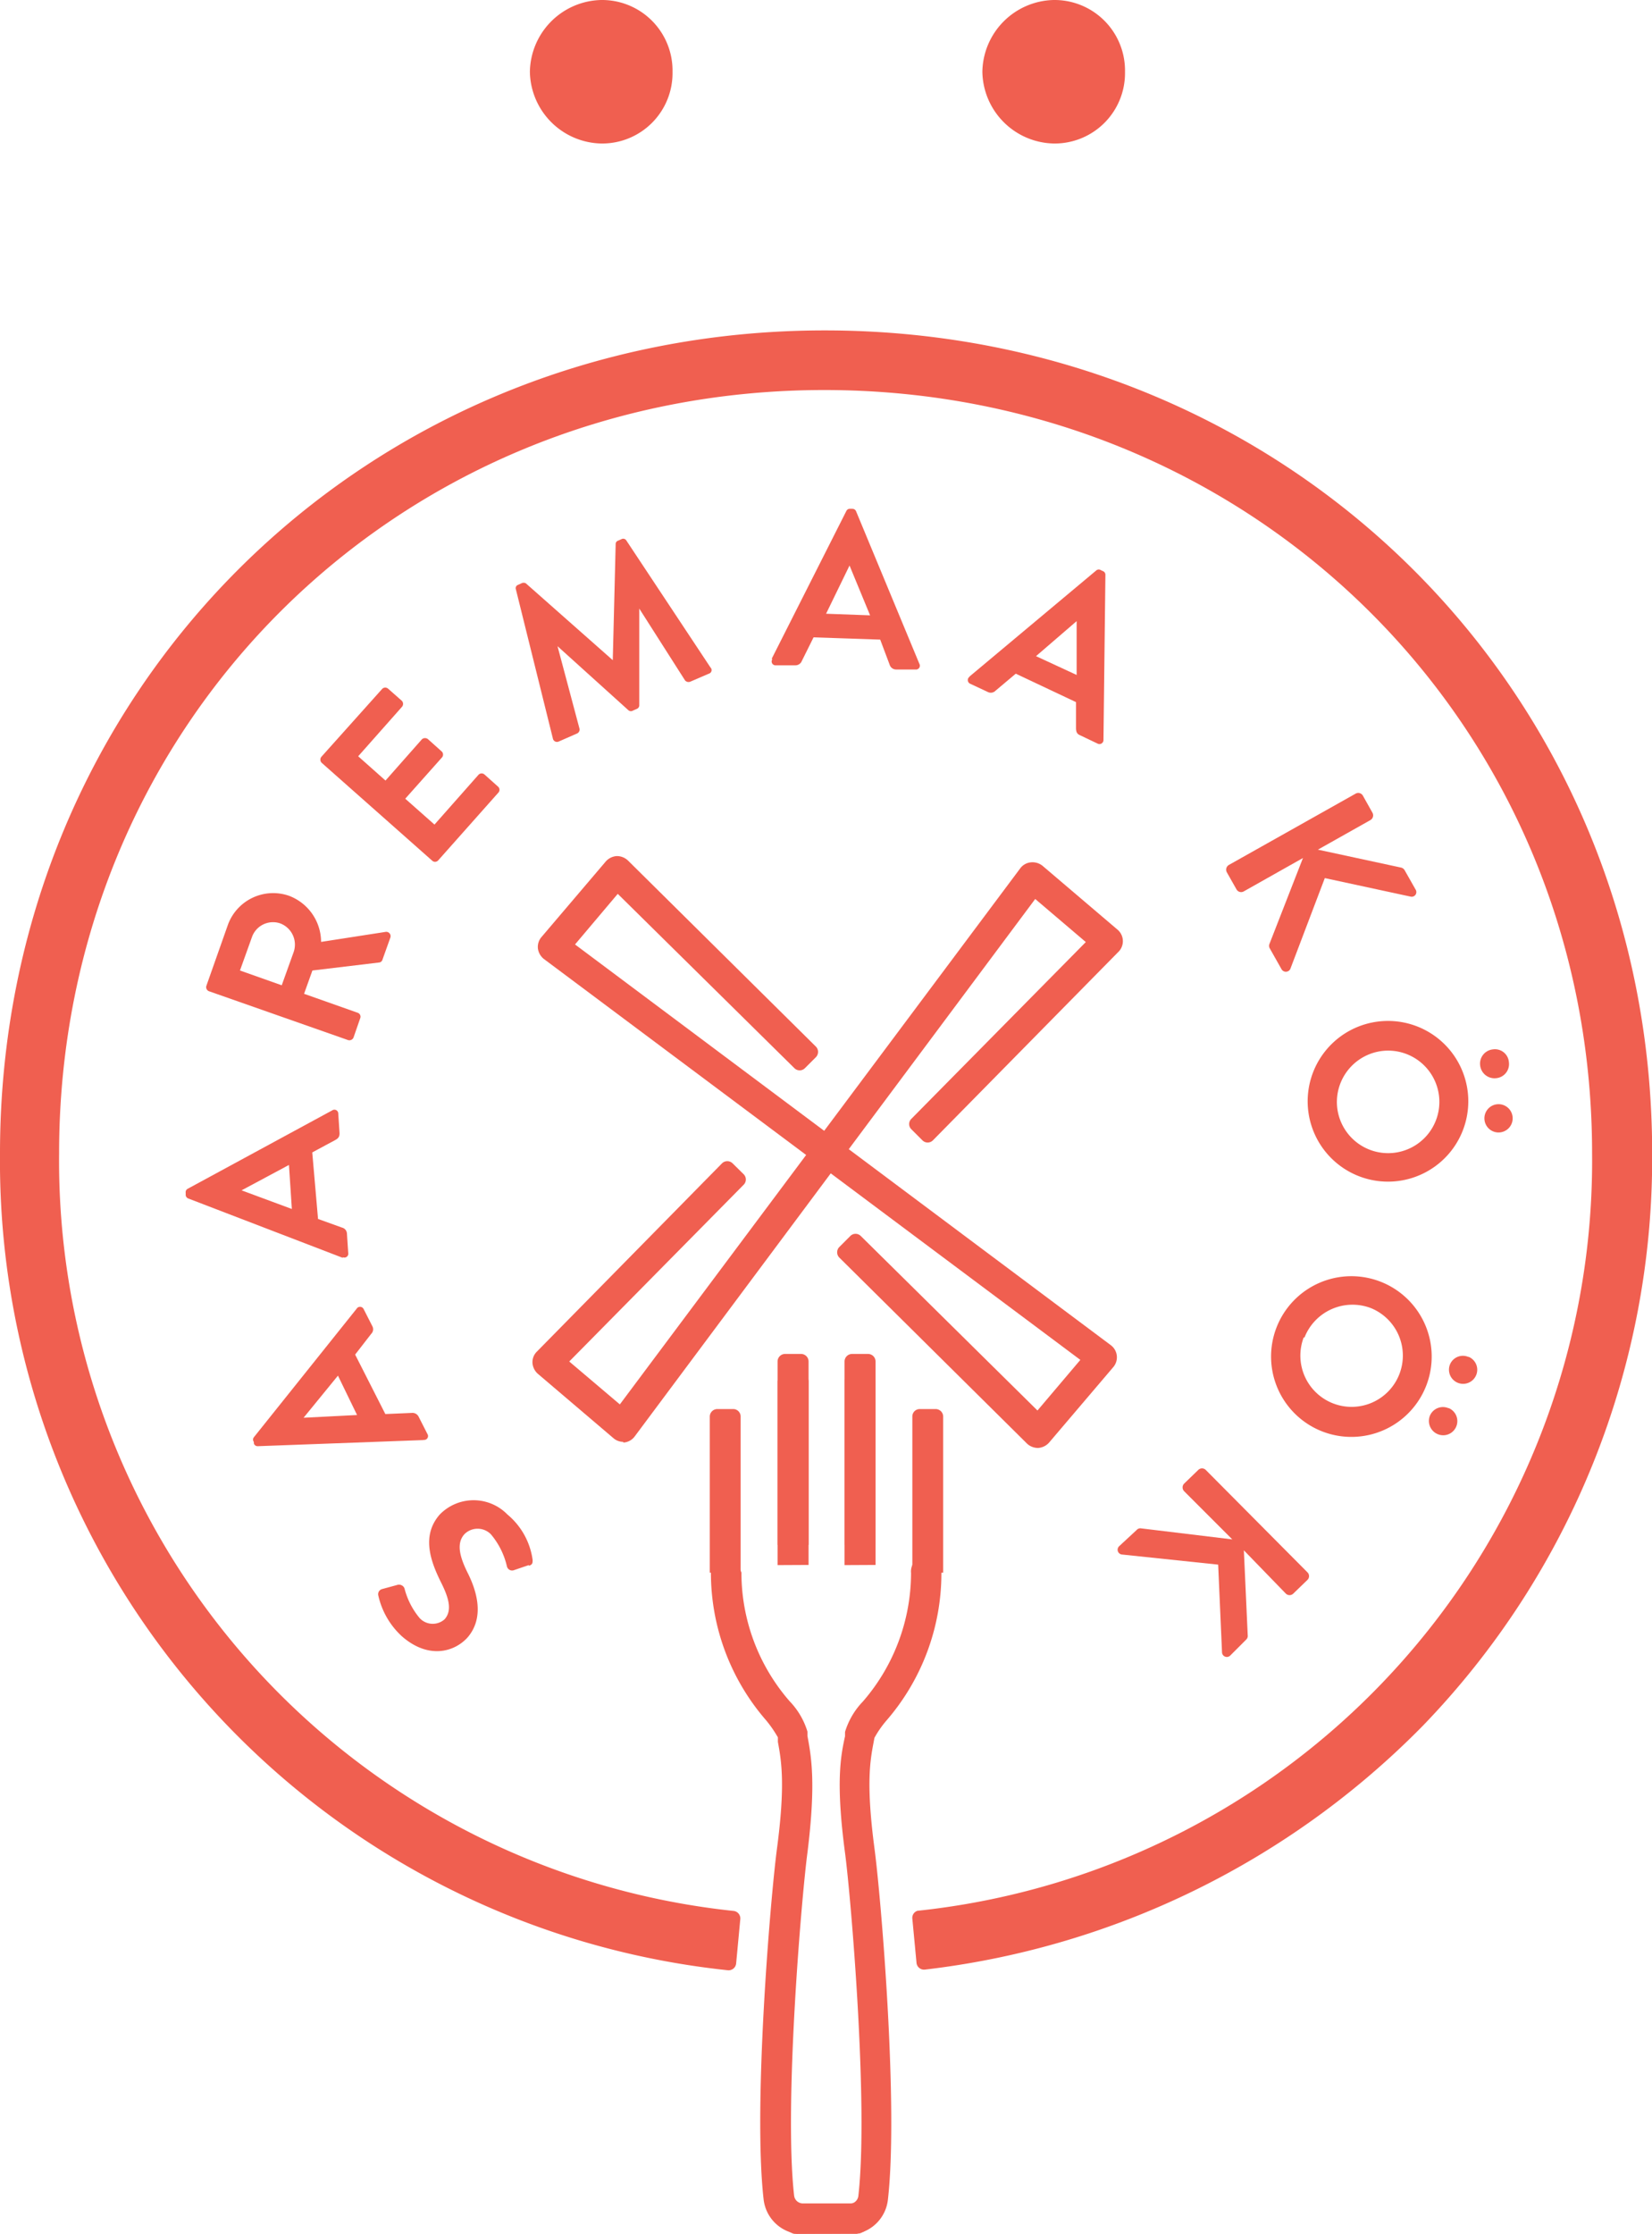 <svg id="Layer_1" data-name="Layer 1" xmlns="http://www.w3.org/2000/svg" viewBox="0 0 102.85 139"><defs><style>.cls-1{fill:#f05f50;}</style></defs><title>SaareKook_logo_punane</title><path class="cls-1" d="M89.55,30.17c-28.79,0-51.35,22.49-51.35,51.2a50.62,50.62,0,0,0,45.31,50.84.47.47,0,0,0,.52-.42l.26-2.77a.47.47,0,0,0-.41-.5,46.93,46.93,0,0,1-42-47.15c0-26.63,20.93-47.49,47.64-47.49s47.8,20.86,47.8,47.49a46.93,46.93,0,0,1-42,47.14A.46.46,0,0,0,95,129l.26,2.75a.47.47,0,0,0,.52.42,51.89,51.89,0,0,0,31-15.17,50.81,50.81,0,0,0,14.28-35.63c0-28.71-22.63-51.2-51.51-51.2" transform="translate(-38.2 -9.61)"/><path class="cls-1" d="M102.81,99.71a1,1,0,0,1-.67-.27L90.45,87.86a.47.47,0,0,1,0-.65l.69-.69a.46.46,0,0,1,.65,0l11,10.86,2.67-3.15L72.07,69.29a1,1,0,0,1-.38-.65.94.94,0,0,1,.22-.72l4-4.7a1,1,0,0,1,.68-.34,1,1,0,0,1,.71.28L89,74.74a.47.47,0,0,1,0,.65l-.69.69a.46.46,0,0,1-.65,0l-11-10.85L74,68.38l33.35,24.93a.94.94,0,0,1,.16,1.37l-4,4.7a1,1,0,0,1-.68.33h0" transform="translate(-38.2 -9.61)"/><path class="cls-1" d="M77,99.33a.93.93,0,0,1-.61-.23l-4.7-4a1,1,0,0,1-.34-.69.92.92,0,0,1,.28-.7L83.15,82a.47.47,0,0,1,.66,0l.69.68a.46.46,0,0,1,0,.65l-10.86,11L76.79,97l24.93-33.36a.93.93,0,0,1,.66-.37,1,1,0,0,1,.72.21l4.7,4a.94.94,0,0,1,0,1.39L96.28,80.57a.46.46,0,0,1-.65,0l-.69-.69a.45.45,0,0,1,0-.65l10.86-11-3.15-2.68L77.71,99a.94.94,0,0,1-.65.37H77" transform="translate(-38.2 -9.61)"/><path class="cls-1" d="M80.07,14.08a4.38,4.38,0,0,1-4.44,4.46,4.54,4.54,0,0,1-4.44-4.46,4.54,4.54,0,0,1,4.44-4.47,4.39,4.39,0,0,1,4.44,4.47" transform="translate(-38.2 -9.61)"/><path class="cls-1" d="M108.24,14.08a4.38,4.38,0,0,1-4.44,4.46,4.54,4.54,0,0,1-4.44-4.46,4.54,4.54,0,0,1,4.44-4.47,4.39,4.39,0,0,1,4.44,4.47" transform="translate(-38.2 -9.61)"/><path class="cls-1" d="M71.12,107l-.94.32a.33.33,0,0,1-.42-.24,4.74,4.74,0,0,0-1-2,1.16,1.16,0,0,0-1.65,0c-.47.53-.35,1.29.21,2.41s1.06,2.75,0,4c-.82.92-2.45,1.39-4.11-.07a4.89,4.89,0,0,1-1.46-2.54.33.33,0,0,1,.24-.39l.92-.25a.37.37,0,0,1,.47.2,4.69,4.69,0,0,0,.94,1.85,1.11,1.11,0,0,0,1.56.08c.43-.49.34-1.17-.2-2.25-.65-1.3-1.28-2.93-.1-4.27a2.94,2.94,0,0,1,4.21,0,4.45,4.45,0,0,1,1.57,2.83c0,.18,0,.28-.22.36" transform="translate(-38.2 -9.61)"/><path class="cls-1" d="M64.54,99.22l-10.28.38a.25.25,0,0,1-.25-.15L54,99.33a.24.24,0,0,1,0-.28l6.4-8a.25.25,0,0,1,.43,0l.55,1.08a.4.4,0,0,1-.07.48l-1,1.29,1.88,3.7,1.64-.07a.43.43,0,0,1,.43.23l.55,1.08a.24.24,0,0,1-.22.37m-5.35-4L57.1,97.83l0,0,3.33-.17Z" transform="translate(-38.2 -9.61)"/><path class="cls-1" d="M59.54,87.88l-9.61-3.69a.25.25,0,0,1-.17-.22v-.14a.24.24,0,0,1,.13-.25l9-4.88a.24.24,0,0,1,.37.21l.08,1.21c0,.21-.06.31-.25.42l-1.45.78L58,85.46,59.5,86a.4.4,0,0,1,.3.38l.08,1.2a.24.24,0,0,1-.34.26M56.19,82.1l-2.95,1.58v0l3.13,1.16Z" transform="translate(-38.2 -9.61)"/><path class="cls-1" d="M51.21,71.29a.27.27,0,0,1-.16-.34l1.32-3.74a3,3,0,0,1,3.82-1.86,3.08,3.08,0,0,1,2,2.87l4-.62a.27.27,0,0,1,.31.36l-.49,1.37a.24.24,0,0,1-.19.17L57.65,70l-.52,1.45,3.34,1.18a.26.26,0,0,1,.16.33l-.42,1.21a.28.28,0,0,1-.34.16Zm5.28-2.46a1.41,1.41,0,0,0-.87-1.77,1.39,1.39,0,0,0-1.73.85L53.14,70l2.6.92Z" transform="translate(-38.2 -9.61)"/><path class="cls-1" d="M58.22,57.07a.28.28,0,0,1,0-.38L62,52.47a.27.27,0,0,1,.37,0l.85.75a.28.28,0,0,1,0,.38l-2.72,3.07,1.7,1.51,2.27-2.57a.29.29,0,0,1,.38,0l.86.77a.27.27,0,0,1,0,.37l-2.28,2.56,1.82,1.61L68,57.81a.27.27,0,0,1,.37,0l.85.76a.26.26,0,0,1,0,.37l-3.75,4.22a.26.26,0,0,1-.37,0Z" transform="translate(-38.2 -9.61)"/><path class="cls-1" d="M70.32,46.29a.22.22,0,0,1,.14-.29l.2-.09a.28.28,0,0,1,.28,0l5.41,4.78,0,0,.18-7.22a.22.22,0,0,1,.16-.22l.2-.09a.23.23,0,0,1,.31.09l5.23,7.89a.23.23,0,0,1-.1.39l-1.16.5a.29.29,0,0,1-.32-.08L78,47.48h0l0,6a.24.24,0,0,1-.15.24l-.23.1a.25.25,0,0,1-.28,0l-4.43-4h0l1.37,5.14a.27.27,0,0,1-.15.29l-1.14.5a.26.26,0,0,1-.37-.19Z" transform="translate(-38.2 -9.61)"/><path class="cls-1" d="M86.25,50.59l4.64-9.18a.24.24,0,0,1,.24-.14h.14a.25.25,0,0,1,.23.16l3.94,9.49a.24.24,0,0,1-.25.35l-1.2,0a.42.42,0,0,1-.4-.29L93,49.41l-4.15-.14-.73,1.47a.43.43,0,0,1-.41.27l-1.21,0a.24.24,0,0,1-.22-.37m6.09-2.74-1.28-3.1h0l-1.46,3Z" transform="translate(-38.2 -9.61)"/><path class="cls-1" d="M98.58,51.69l7.89-6.6a.24.24,0,0,1,.27,0l.13.06a.24.24,0,0,1,.15.24l-.12,10.26a.25.25,0,0,1-.37.23l-1.09-.52c-.19-.08-.24-.2-.25-.42l0-1.64-3.75-1.77-1.26,1.06a.41.41,0,0,1-.48.08l-1.09-.51a.25.25,0,0,1-.06-.43m6.68-.12,0-3.35,0,0-2.53,2.18Z" transform="translate(-38.2 -9.61)"/><path class="cls-1" d="M122.59,59a.33.33,0,0,1,.46.12l.6,1.07a.34.34,0,0,1-.13.45l-3.27,1.84,5.15,1.11a.35.35,0,0,1,.25.17l.68,1.2a.29.29,0,0,1-.32.44l-5.33-1.15-2.15,5.66a.31.31,0,0,1-.55,0l-.74-1.31a.32.32,0,0,1,0-.27L119.32,63l-3.69,2.08a.33.33,0,0,1-.45-.13l-.6-1.06a.34.34,0,0,1,.13-.46Z" transform="translate(-38.2 -9.61)"/><path class="cls-1" d="M129.59,77.66a5,5,0,1,1-5.44-4.5,5,5,0,0,1,5.44,4.5m-8.15.75A3.19,3.19,0,1,0,124.32,75,3.2,3.2,0,0,0,121.44,78.41Zm9.7-3.5a.87.87,0,0,1,1,.79.88.88,0,0,1-.79,1,.9.9,0,0,1-1-.8A.89.89,0,0,1,131.14,74.91Zm.31,3.41a.88.88,0,0,1,.17,1.75.88.88,0,1,1-.17-1.75Z" transform="translate(-38.2 -9.61)"/><path class="cls-1" d="M127,95.82a5,5,0,1,1-2.86-6.46A5,5,0,0,1,127,95.82m-7.63-3A3.19,3.19,0,1,0,123.53,91,3.21,3.21,0,0,0,119.41,92.85Zm9,4.4a.88.88,0,0,1-.64,1.64.89.89,0,0,1-.51-1.15A.88.88,0,0,1,128.41,97.25Zm1.24-3.19a.87.87,0,0,1,.5,1.13.88.88,0,1,1-1.64-.64A.87.87,0,0,1,129.65,94.06Z" transform="translate(-38.2 -9.61)"/><path class="cls-1" d="M119.6,107.45a.33.33,0,0,1,0,.47l-.88.85a.33.33,0,0,1-.47,0l-2.61-2.69.24,5.27a.32.32,0,0,1-.09.28l-1,1a.3.3,0,0,1-.51-.21l-.24-5.45-6-.63a.3.3,0,0,1-.16-.52l1.08-1a.31.31,0,0,1,.25-.11l5.71.69-3-3a.34.34,0,0,1,0-.47l.88-.85a.33.33,0,0,1,.47,0Z" transform="translate(-38.2 -9.61)"/><path class="cls-1" d="M86.61,107l0-11.41a.47.47,0,0,1,.46-.47h1a.46.46,0,0,1,.47.46l0,11.41Z" transform="translate(-38.2 -9.61)"/><path class="cls-1" d="M90.78,107l0-11.41a.46.46,0,0,1,.46-.47h1a.46.46,0,0,1,.47.46l0,11.41Z" transform="translate(-38.2 -9.61)"/><path class="cls-1" d="M86.61,105.74l0-11.41a.47.47,0,0,1,.46-.47h1a.47.47,0,0,1,.47.46l0,11.42Z" transform="translate(-38.2 -9.61)"/><path class="cls-1" d="M90.78,105.74l0-11.41a.47.47,0,0,1,.46-.47h1a.47.47,0,0,1,.47.46l0,11.42Z" transform="translate(-38.2 -9.61)"/><path class="cls-1" d="M95,107.47l0-9.72a.46.46,0,0,1,.46-.46h1a.47.47,0,0,1,.46.46l0,9.72Z" transform="translate(-38.2 -9.61)"/><path class="cls-1" d="M87.63,148.61a1,1,0,0,1-.73-.92,1,1,0,0,1,.95-.95h3.24a.55.55,0,0,0,.55-.49c.64-5.64-.47-18.64-.83-21.34-.58-4.36-.28-6,0-7.26l0-.27a4.67,4.67,0,0,1,1.11-1.89,12.23,12.23,0,0,0,3-8,.95.95,0,1,1,1.89,0,14,14,0,0,1-3.42,9.18,6.33,6.33,0,0,0-.75,1.08l-.05.27c-.22,1.16-.48,2.6.06,6.66.41,3.12,1.49,16,.83,21.8a2.44,2.44,0,0,1-2.06,2.15Z" transform="translate(-38.2 -9.61)"/><path class="cls-1" d="M84.31,107.47l0-9.72a.46.46,0,0,0-.46-.46h-1a.47.47,0,0,0-.46.46l0,9.72Z" transform="translate(-38.2 -9.61)"/><path class="cls-1" d="M87.81,148.61a2.44,2.44,0,0,1-2.07-2.15c-.66-5.79.42-18.68.83-21.8.54-4.06.27-5.5.06-6.66l0-.28a7.28,7.28,0,0,0-.74-1.07,14,14,0,0,1-3.43-9.18,1,1,0,0,1,1.9,0,12.18,12.18,0,0,0,3,8,4.67,4.67,0,0,1,1.11,1.89l0,.27c.24,1.3.54,2.91,0,7.26-.36,2.7-1.47,15.7-.83,21.34a.55.55,0,0,0,.55.49h3.24a1,1,0,0,1,1,.95,1,1,0,0,1-.73.92Z" transform="translate(-38.2 -9.61)"/></svg>